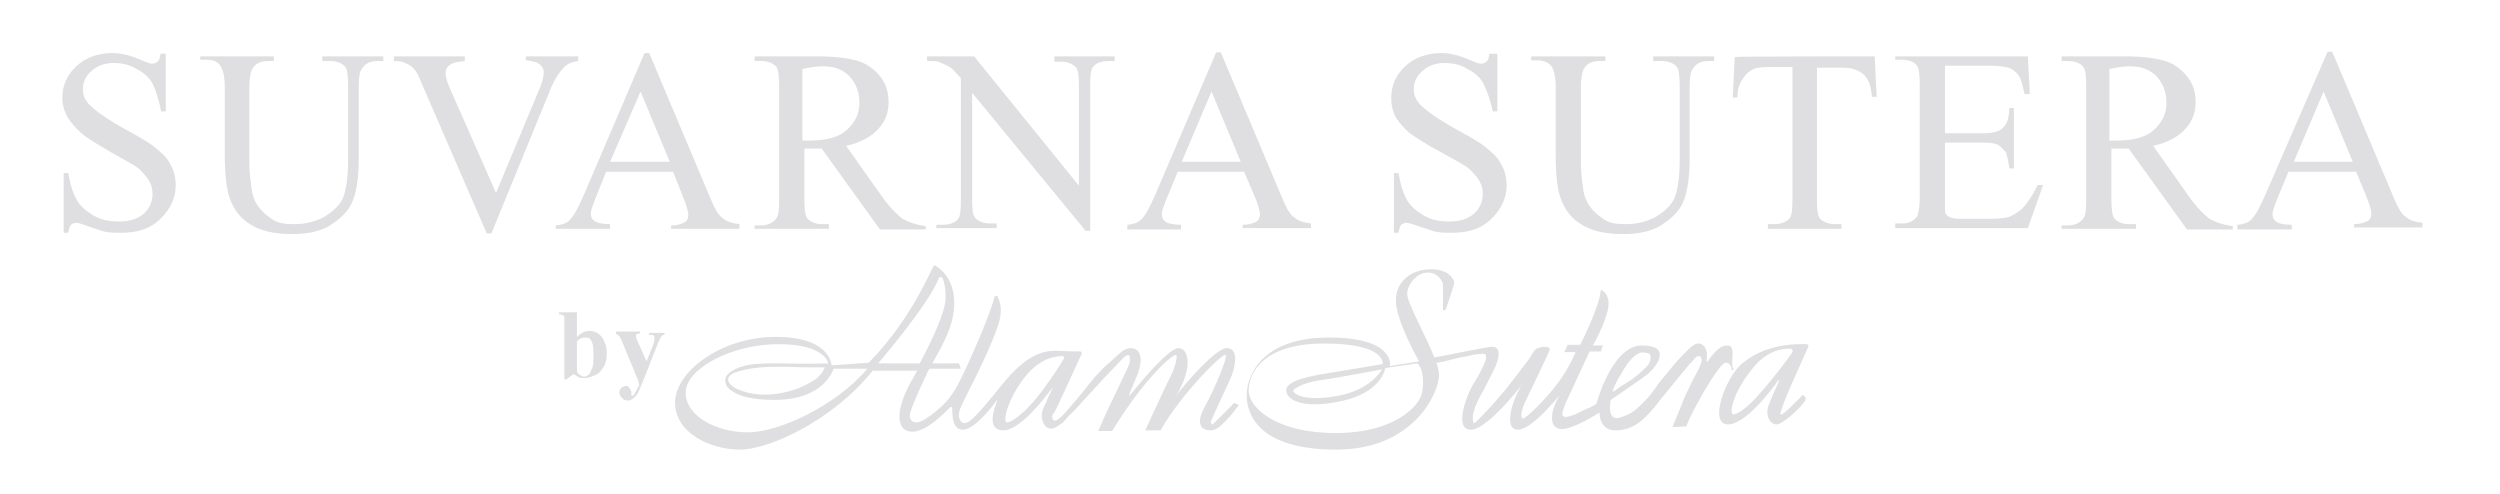 <svg xmlns="http://www.w3.org/2000/svg" xmlns:xlink="http://www.w3.org/1999/xlink" id="Layer_1" x="0px" y="0px" viewBox="0 0 377 74.5" style="enable-background:new 0 0 377 74.5;" xml:space="preserve"><style type="text/css">	.st0{fill:#DFDEE0;}</style><g>	<g>		<path class="st0" d="M114.6,67.3"></path>		<g>			<g>				<path class="st0" d="M25,7.8v9h-0.7c-0.3-1.6-0.7-2.9-1.2-4c-0.5-1.1-1.5-1.9-2.5-2.4c-1.1-0.7-2.3-0.9-3.5-0.9      c-1.3,0-2.4,0.4-3.3,1.2c-0.9,0.8-1.3,1.7-1.3,2.8c0,0.8,0.3,1.5,0.8,2.1c0.8,0.9,2.7,2.3,5.6,3.9c2.4,1.3,4.1,2.3,4.9,3.1      c0.9,0.7,1.6,1.5,2,2.4c0.5,0.9,0.7,2,0.7,2.9c0,2-0.8,3.6-2.3,5.1c-1.5,1.5-3.5,2.1-5.9,2.1c-0.8,0-1.5,0-2.1-0.1      c-0.4,0-1.2-0.3-2.4-0.7c-1.1-0.4-1.9-0.7-2.3-0.7c-0.3,0-0.5,0.1-0.8,0.3c-0.1,0.1-0.3,0.5-0.4,1.2H9.6v-9h0.7      c0.3,1.9,0.8,3.2,1.3,4.1c0.5,0.9,1.5,1.7,2.5,2.3c1.2,0.7,2.4,0.9,3.9,0.9c1.6,0,2.8-0.4,3.7-1.2c0.9-0.8,1.3-1.9,1.3-2.9      c0-0.7-0.1-1.3-0.5-2c-0.4-0.7-0.9-1.2-1.6-1.9c-0.5-0.4-1.9-1.2-4.1-2.4c-2-1.2-3.6-2.1-4.5-2.9c-0.9-0.8-1.6-1.6-2.1-2.4      c-0.5-0.9-0.8-1.9-0.8-2.9c0-1.9,0.7-3.5,2.1-4.8s3.2-2,5.5-2c1.3,0,2.8,0.4,4.4,1.1c0.7,0.3,1.2,0.5,1.5,0.5      c0.3,0,0.7-0.1,0.8-0.3c0.3-0.1,0.4-0.5,0.5-1.2H25V7.8z"></path>				<path class="st0" d="M48.6,9.2V8.5h9.2v0.7h-0.9c-1.1,0-1.9,0.4-2.4,1.3c-0.3,0.4-0.4,1.3-0.4,2.8v10.6c0,2.7-0.3,4.7-0.8,6.1      c-0.5,1.5-1.6,2.7-3.1,3.7c-1.5,1.1-3.6,1.6-6.1,1.6c-2.8,0-4.9-0.5-6.4-1.5c-1.5-0.9-2.5-2.3-3.1-4c-0.4-1.2-0.7-3.3-0.7-6.4      V13.1c0-1.6-0.3-2.7-0.7-3.2C32.9,9.3,32.1,9,31.1,9h-0.9V8.5h11.1v0.7h-0.9c-1.1,0-1.9,0.4-2.3,1.1c-0.3,0.4-0.5,1.5-0.5,2.9      v11.4c0,1.1,0.1,2.1,0.3,3.5c0.1,1.3,0.5,2.3,1.1,3.1c0.5,0.7,1.2,1.3,2.1,1.9s2,0.7,3.3,0.7c1.7,0,3.2-0.4,4.5-1.1      c1.3-0.8,2.3-1.7,2.8-2.8c0.5-1.2,0.8-3.1,0.8-5.9V13.1c0-1.6-0.1-2.7-0.5-3.1c-0.5-0.5-1.2-0.8-2.3-0.8      C49.7,9.2,48.6,9.2,48.6,9.2z"></path>				<path class="st0" d="M87.2,8.5v0.7c-0.9,0.1-1.6,0.4-2.1,0.9c-0.7,0.7-1.3,1.6-1.9,2.9l-9.1,22.2h-0.7l-9.8-22.6      c-0.5-1.2-0.8-1.9-1.1-2.1c-0.3-0.4-0.7-0.7-1.2-0.9c-0.5-0.3-1.1-0.4-1.9-0.4V8.5h10.7v0.7c-1.2,0.1-2,0.3-2.4,0.7      c-0.4,0.3-0.5,0.7-0.5,1.1c0,0.7,0.3,1.6,0.9,2.9l6.7,15.2L81.1,14c0.7-1.5,0.9-2.5,0.9-3.1c0-0.4-0.1-0.7-0.5-1.1      c-0.4-0.4-0.9-0.5-1.9-0.7c0,0-0.1,0-0.3,0V8.5H87.2z"></path>				<path class="st0" d="M101.5,25.9H91.4l-1.6,4c-0.4,1.1-0.7,1.7-0.7,2.3c0,0.4,0.1,0.8,0.5,1.1c0.4,0.3,1.2,0.5,2.4,0.5v0.7h-8.2      v-0.5c1.1-0.1,1.7-0.4,2.1-0.8c0.7-0.7,1.3-1.9,2.1-3.7l9.2-21.5h0.7l9.1,21.6c0.7,1.7,1.3,2.9,2,3.3c0.5,0.5,1.5,0.8,2.5,0.9      v0.7h-10.3v-0.5c1.1,0,1.7-0.3,2.1-0.5c0.4-0.3,0.5-0.7,0.5-1.1c0-0.5-0.3-1.5-0.8-2.7L101.5,25.9z M101,24.4l-4.4-10.6L92,24.4      H101z"></path>				<path class="st0" d="M139.6,34.6h-6.9l-8.8-12.2c-0.7,0-1.2,0-1.6,0c-0.1,0-0.4,0-0.5,0s-0.4,0-0.5,0v7.5c0,1.6,0.1,2.7,0.5,3.1      c0.5,0.5,1.2,0.8,2.1,0.8h1.1v0.7h-11.2v-0.5h0.9c1.1,0,1.9-0.4,2.4-1.1c0.3-0.4,0.4-1.3,0.4-2.8v-17c0-1.6-0.1-2.7-0.5-3.1      c-0.5-0.5-1.2-0.8-2.3-0.8h-0.9V8.5h9.5c2.8,0,4.8,0.3,6.1,0.7c1.3,0.4,2.4,1.2,3.3,2.3c0.9,1.1,1.3,2.4,1.3,3.9      c0,1.6-0.5,2.9-1.6,4.1c-1.1,1.2-2.7,2-4.8,2.5l5.3,7.5c1.2,1.7,2.3,2.8,3.2,3.5c0.9,0.5,2,0.9,3.5,1.1L139.6,34.6L139.6,34.6z       M121,21.2c0.3,0,0.4,0,0.7,0c0.1,0,0.3,0,0.4,0c2.5,0,4.4-0.5,5.6-1.6c1.2-1.1,1.9-2.4,1.9-4.1c0-1.6-0.5-2.9-1.5-4      c-1.1-1.1-2.4-1.5-4-1.5c-0.8,0-1.7,0.1-3.1,0.4V21.2z"></path>				<path class="st0" d="M139.8,8.5h7.1L162.7,28v-15c0-1.6-0.1-2.5-0.5-2.9c-0.5-0.5-1.2-0.8-2.3-0.8H159V8.5h9.1v0.7h-0.9      c-1.1,0-1.9,0.3-2.4,0.9c-0.3,0.4-0.4,1.3-0.4,2.8v21.9h-0.7L146.6,14v16c0,1.6,0.1,2.5,0.5,2.9c0.5,0.5,1.2,0.8,2.3,0.8h0.9      v0.7h-9.1v-0.5h0.9c1.1,0,1.9-0.3,2.4-0.9c0.3-0.4,0.4-1.3,0.4-2.8V11.8c-0.8-0.9-1.3-1.5-1.7-1.7s-0.9-0.5-1.7-0.8      c-0.4-0.1-0.9-0.1-1.7-0.1C139.8,9.2,139.8,8.5,139.8,8.5z"></path>				<path class="st0" d="M187.6,25.9h-10l-1.7,4.1c-0.4,1.1-0.7,1.7-0.7,2.3c0,0.4,0.1,0.8,0.5,1.1c0.4,0.3,1.2,0.5,2.4,0.5v0.7H170      v-0.7c1.1-0.1,1.7-0.4,2.1-0.8c0.7-0.7,1.3-1.9,2.1-3.7l9.2-21.5h0.7l9.1,21.6c0.7,1.7,1.3,2.9,2,3.3c0.5,0.5,1.5,0.8,2.5,0.9      v0.7h-10.3v-0.5c1.1,0,1.7-0.3,2.1-0.5c0.4-0.3,0.5-0.7,0.5-1.1c0-0.5-0.3-1.5-0.8-2.7L187.6,25.9z M187.1,24.4l-4.4-10.6      l-4.5,10.6H187.1z"></path>				<path class="st0" d="M225.8,7.8v9h-0.7c-0.3-1.6-0.8-2.9-1.3-4s-1.5-1.9-2.5-2.4c-1.1-0.7-2.3-0.9-3.5-0.9      c-1.3,0-2.4,0.4-3.3,1.2c-0.9,0.8-1.3,1.7-1.3,2.8c0,0.8,0.3,1.5,0.8,2.1c0.8,0.9,2.7,2.3,5.6,3.9c2.4,1.3,4.1,2.3,4.9,3.1      c0.9,0.7,1.6,1.5,2,2.4c0.5,0.9,0.7,2,0.7,2.9c0,2-0.8,3.6-2.3,5.1c-1.5,1.5-3.5,2.1-5.9,2.1c-0.8,0-1.5,0-2.1-0.1      c-0.4,0-1.2-0.3-2.4-0.7c-1.2-0.4-2-0.7-2.4-0.7c-0.3,0-0.5,0.1-0.8,0.3c-0.1,0.1-0.3,0.5-0.4,1.2h-0.7v-9h0.7      c0.3,1.9,0.8,3.2,1.3,4.1c0.5,0.9,1.5,1.7,2.5,2.3c1.2,0.7,2.4,0.9,3.9,0.9c1.6,0,2.8-0.4,3.7-1.2c0.9-0.8,1.3-1.9,1.3-2.9      c0-0.7-0.1-1.3-0.5-2c-0.4-0.7-0.9-1.2-1.6-1.9c-0.5-0.4-1.9-1.2-4.1-2.4c-2.3-1.2-3.9-2.3-4.8-2.9c-0.9-0.8-1.6-1.6-2.1-2.4      c-0.5-0.9-0.7-1.9-0.7-2.9c0-1.9,0.7-3.5,2.1-4.8s3.2-2,5.5-2c1.3,0,2.8,0.4,4.4,1.1c0.7,0.3,1.2,0.5,1.5,0.5      c0.3,0,0.7-0.1,0.8-0.3c0.3-0.1,0.4-0.5,0.5-1.2h1.2V7.8z"></path>				<path class="st0" d="M249.3,9.2V8.5h9.2v0.7h-0.9c-1.1,0-1.9,0.4-2.4,1.3c-0.3,0.4-0.4,1.3-0.4,2.8v10.6c0,2.7-0.3,4.7-0.8,6.1      c-0.5,1.5-1.6,2.7-3.1,3.7c-1.5,1.1-3.6,1.6-6.1,1.6c-2.8,0-4.9-0.5-6.4-1.5c-1.5-0.9-2.5-2.3-3.1-4c-0.4-1.2-0.7-3.3-0.7-6.4      V13.1c0-1.6-0.3-2.7-0.7-3.2c-0.4-0.5-1.2-0.8-2.1-0.8h-0.9V8.5h11.2v0.7h-0.9c-1.1,0-1.9,0.4-2.3,1.1c-0.3,0.4-0.5,1.5-0.5,2.9      v11.4c0,1.1,0.1,2.1,0.3,3.5c0.1,1.3,0.5,2.3,1.1,3.1c0.5,0.7,1.2,1.3,2.1,1.9s2,0.7,3.3,0.7c1.7,0,3.2-0.4,4.5-1.1      c1.3-0.8,2.3-1.7,2.8-2.8c0.5-1.2,0.8-3.1,0.8-5.9V13.1c0-1.6-0.1-2.7-0.5-3.1c-0.5-0.5-1.2-0.8-2.3-0.8      C250.5,9.2,249.3,9.2,249.3,9.2z"></path>				<path class="st0" d="M282.7,8.5l0.3,6.1h-0.7c-0.1-1.1-0.3-1.9-0.5-2.3c-0.4-0.8-0.9-1.3-1.6-1.6c-0.7-0.4-1.5-0.5-2.5-0.5H274      v19.9c0,1.6,0.1,2.5,0.5,2.9c0.5,0.5,1.2,0.8,2.3,0.8h0.9v0.7h-11.1v-0.7h0.9c1.1,0,1.9-0.3,2.4-0.9c0.3-0.4,0.4-1.3,0.4-2.8      v-20h-3.3c-1.2,0-2.1,0.1-2.5,0.3c-0.7,0.3-1.2,0.7-1.7,1.5c-0.5,0.7-0.8,1.6-0.8,2.8h-0.7l0.3-6.1      C261.6,8.5,282.7,8.5,282.7,8.5z"></path>				<path class="st0" d="M293.3,9.8v10.3h5.7c1.5,0,2.5-0.3,2.9-0.7c0.7-0.5,1.1-1.6,1.1-3.1h0.7v9.1H303c-0.1-1.2-0.4-2.1-0.5-2.4      c-0.3-0.4-0.7-0.8-1.1-1.1c-0.5-0.3-1.3-0.4-2.4-0.4h-5.7v8.6c0,1.2,0,1.9,0.1,2.1s0.3,0.4,0.5,0.5s0.8,0.3,1.5,0.3h4.4      c1.5,0,2.5-0.1,3.2-0.3c0.7-0.3,1.3-0.7,1.9-1.2c0.8-0.8,1.6-2,2.4-3.6h0.8l-2.3,6.5h-20v-0.7h0.9c0.7,0,1.2-0.1,1.7-0.4      c0.4-0.3,0.7-0.5,0.8-0.9c0.1-0.4,0.3-1.2,0.3-2.5v-17c0-1.6-0.1-2.7-0.5-3.1c-0.4-0.5-1.2-0.8-2.3-0.8h-0.9V8.5h20l0.3,5.7      h-0.8c-0.3-1.3-0.5-2.3-0.9-2.8c-0.3-0.5-0.8-0.9-1.5-1.2c-0.5-0.1-1.5-0.3-2.7-0.3h-6.9V9.8z"></path>				<path class="st0" d="M336.7,34.6h-6.9l-8.8-12.2c-0.7,0-1.2,0-1.6,0c-0.1,0-0.4,0-0.5,0c-0.1,0-0.4,0-0.5,0v7.5      c0,1.6,0.1,2.7,0.5,3.1c0.5,0.5,1.2,0.8,2.1,0.8h1.1v0.7h-11.2v-0.5h0.9c1.1,0,1.9-0.4,2.4-1.1c0.3-0.4,0.4-1.3,0.4-2.8v-17      c0-1.6-0.1-2.7-0.5-3.1c-0.5-0.5-1.2-0.8-2.3-0.8h-0.9V8.5h9.5c2.8,0,4.8,0.3,6.1,0.7c1.3,0.4,2.4,1.2,3.3,2.3s1.3,2.4,1.3,3.9      c0,1.6-0.5,2.9-1.6,4.1c-1.1,1.2-2.7,2-4.8,2.5l5.3,7.5c1.2,1.7,2.3,2.8,3.2,3.5c0.9,0.5,2,0.9,3.5,1.1L336.7,34.6L336.7,34.6z       M318.1,21.2c0.3,0,0.4,0,0.7,0c0.1,0,0.3,0,0.4,0c2.5,0,4.4-0.5,5.6-1.6c1.2-1.1,1.9-2.4,1.9-4.1c0-1.6-0.5-2.9-1.5-4      c-1.1-1.1-2.4-1.5-4-1.5c-0.8,0-1.7,0.1-3.1,0.4L318.1,21.2L318.1,21.2z"></path>				<path class="st0" d="M355.3,25.9h-10.2l-1.7,4.1c-0.4,1.1-0.7,1.7-0.7,2.3c0,0.4,0.1,0.8,0.5,1.1c0.4,0.3,1.2,0.5,2.4,0.5v0.7      h-8.2v-0.7c1.1-0.1,1.7-0.4,2.1-0.8c0.7-0.7,1.3-1.9,2.1-3.7L351,7.8h0.7l9.1,21.6c0.7,1.7,1.3,2.9,2,3.3      c0.5,0.5,1.5,0.8,2.5,0.9v0.7H355v-0.5c1.1,0,1.7-0.3,2.1-0.5c0.4-0.3,0.5-0.7,0.5-1.1c0-0.5-0.3-1.5-0.8-2.7L355.3,25.9z       M354.8,24.4l-4.4-10.6l-4.5,10.6H354.8z"></path>			</g>		</g>		<g>			<g>				<g>					<path class="st0" d="M260.5,52.1c-1.3,0-2.1,1.3-2.8,2.1c0,0-0.1,0.4-0.3,0.3c-0.1-0.1,0-0.5,0-0.7c0.1-0.8-0.3-2-1.3-2       c-0.5,0-1.1,0.5-1.5,0.9c-1.6,1.5-2.9,3.2-4.3,4.9c-0.7,0.9-1.3,1.9-2.1,2.7c-1.5,1.5-2,2.1-4,2.7c-2,0.5-1.3-2.7-1.3-2.7       s4.3-2.9,5.6-3.9c1.3-1.1,3.7-4.3-0.9-4.3c-4.5,0-6.8,8.6-6.8,8.6l0,0v0.1c-0.3,0.3-1.2,0.8-1.5,0.8c-0.5,0.3-3.6,2-3.7,0.9       c0-0.5,0.3-1.1,0.4-1.5c0.4-0.8,3.7-8,3.7-8h1.7l0.3-0.9h-1.5c0,0,1.9-3.3,2.3-5.6c0.4-2.3-1.1-2.8-1.1-2.8       c-0.1,2.4-3.1,8.3-3.1,8.3h-1.9l-0.5,1.1h1.7c0,0-0.9,2.3-2.7,4.7s-4.9,5.5-5.3,5.3c-0.4-0.1-0.1-1.5,0.4-2.5       c0.5-1.1,3.7-7.6,3.7-7.9c0-0.7-1.7-0.3-2-0.1c-0.5,0.3-0.8,1.1-1.1,1.5c-0.4,0.5-0.8,1.1-1.2,1.6c-0.8,1.1-1.6,2-2.4,3.1       c-1.1,1.3-2.3,2.7-3.5,3.9c-0.3,0.3-0.7,0.7-0.9,0.9c-0.1,0.1-0.3,0.3-0.4,0.1c-0.1-0.1-0.1-0.4-0.1-0.7s0-0.5,0.1-0.8       c0.3-1.2,0.9-2.3,1.6-3.5c0.5-1.1,1.1-2.1,1.6-3.2c0.4-0.8,1.3-3.2-0.4-3.2c-0.8,0-6.9,1.3-8.7,1.6c-1.3-3.3-4.1-8.2-4.1-9.6       c0-1.2,1.3-3.2,3.1-3.2s2.3,1.7,2.3,1.7v4l0.4-0.1c0,0,1.3-3.7,1.3-4.1c0-0.4-0.8-2-3.5-2s-5.3,1.6-5.3,4.7       c0,3.1,3.5,9.2,3.5,9.2l-4.4,0.7c0,0,0.9-4.3-9.2-4.3c-10.3,0-12.4,5.9-12.4,8.7s1.7,8.2,13.5,8.2c11.8,0,15.5-8.7,15.5-11.2       c0-0.5-0.1-1.1-0.4-1.9c0.3,0,0.5-0.1,0.8-0.1c1.3-0.3,2.5-0.7,3.9-0.9c0.5-0.1,1.2-0.3,1.7-0.3c0.4,0,1.1-0.3,1.1,0.4       c0,0.4-0.1,0.7-0.3,1.1c-0.4,0.9-0.9,1.9-1.5,2.8c-1.2,1.9-3.1,7.1-0.5,7.1c2.4,0,7.5-6.4,7.9-7.1c-1.6,2.3-3.1,7.1-0.8,7.1       c2.1,0,6-4.9,6.3-5.2c-1.7,2.8-1.5,5.1,0.3,5.1c1.9,0,5.7-2.5,5.7-2.5l0,0c0,0-0.1,2.7,2.4,2.7c0.4,0,0.7,0,1.1-0.1       c2.4-0.4,4-2.4,5.5-4.3c1.2-1.5,2.3-2.8,3.5-4.3c0.5-0.5,0.9-1.2,1.5-1.7c0.1-0.1,0.5-0.7,0.8-0.8c0.7-0.1,0.7,0.7,0.5,1.1       c-0.4,1.2-1.1,2.1-1.6,3.3c-0.4,0.8-0.8,1.6-1.1,2.4c-0.5,1.3-1.1,2.7-1.6,3.9l2.1-0.1c0.4-1.5,4.9-9.6,5.9-9.6       s0.9,1.1,0.9,1.1h0.4C260.7,55.1,262,52.1,260.5,52.1z M243.3,58.6c0.3-0.7,0.7-1.5,1.1-2.1c0.5-0.9,1.2-2.1,2.1-2.8       c0.4-0.4,1.1-0.7,1.6-0.5c0.4,0,0.8,0.1,0.8,0.5c0.1,0.8-0.4,1.5-0.9,1.9c-0.5,0.5-1.2,1.1-1.9,1.6s-1.5,0.9-2.3,1.5       c-0.1,0.1-0.4,0.4-0.7,0.3l0,0C243.2,59,243.3,58.8,243.3,58.6z M214.4,59.4c-0.4,1.7-3.9,5.9-13,5.9c-9.1,0-13.1-3.9-13.1-6.4       c0-2.5,2-7.1,11.4-7.1c9.4,0,8.8,3.1,8.8,3.1s-5.3,0.9-7.8,1.3c-2.4,0.4-7.2,1.1-6.7,2.9c0.4,1.9,4.3,2.5,9.4,1.1       c5.1-1.5,5.5-4.7,5.5-4.7l4.8-0.7C214.6,55.4,214.8,57.7,214.4,59.4z M208.4,55.7c0,0-1.6,3.1-6.7,4c-5.1,0.9-6.5-0.3-6.7-0.7       c0-0.4,1.7-1.3,3.7-1.6C201,57.1,208.4,55.7,208.4,55.7z"></path>					<path class="st0" d="M272.4,51.9c-4.5-0.1-7.6,1.1-9.9,3.1c-2.3,2.1-4.9,9-1.9,9c2.5,0,6.3-4.8,7.6-6.7c0-0.1,0.1,0,0.1,0.1       c-0.4,0.9-1.1,2.4-1.5,3.5c-0.7,1.5,0,3.1,1.1,3.1s4.5-3.3,4.4-3.9c-0.1-0.5-0.5-0.5-0.5-0.5s-3.1,3.3-3.3,2.9       c-0.3-0.4,3.2-8,4.1-10C272.8,52.2,272.7,51.9,272.4,51.9z M270.3,53.1c0,0.1-2.8,3.9-4.8,6.1c-2,2.4-3.6,3.3-4.1,3.3       c-0.7-0.1-0.1-3.2,2.7-6.7c2.4-3.2,5.1-3.3,6-3.2C270.3,52.7,270.4,52.9,270.3,53.1C270.3,53,270.3,53.1,270.3,53.1z"></path>				</g>				<path class="st0" d="M186.1,60.8c-0.1,0-0.3,0.3-0.4,0.4c-0.3,0.3-0.5,0.5-0.8,0.8c-0.5,0.5-1.1,1.1-1.6,1.6      c-0.1,0.1-0.4,0.4-0.5,0.4c-0.4-0.1-0.1-0.8,0-0.9c0.1-0.3,2-4.4,2.7-5.9c0.7-1.5,1.5-4.7-0.5-4.7c-1.7,0-6.4,5.5-7.6,7.1      c0,0-0.1,0,0,0c2.5-4.1,1.9-7.1,0.3-7.1c-1.5,0-6,5.5-7.3,7.1c0,0-0.1,0-0.1-0.1c0-0.1,0.1-0.1,0.1-0.3c0.4-0.9,0.8-2,1.2-2.9      c0.3-0.9,0.7-2.3,0.1-3.2c-0.4-0.7-1.3-0.7-2-0.4c-0.8,0.4-1.5,1.2-2.3,1.9c-0.3,0.3-0.5,0.4-0.8,0.7c-1.1,1.1-2,2.1-2.9,3.3      c-0.9,1.1-1.7,2.1-2.7,3.2c-0.3,0.4-2,2.4-2.3,1.3c-0.1-0.3,0-0.7,0.3-0.9c0.4-0.7,3.3-7.1,4.1-8.8c0.1-0.3,0-0.4-0.3-0.4      c-0.5,0-1.5,0-3.6-0.1c-4.8-0.1-8,5.2-10.3,7.8c-2.3,2.7-2.9,3.1-3.5,3.1c-0.4,0-0.8-0.5-0.8-1.2s0.3-1.3,1.2-3.1      c0.9-1.7,3.6-7.1,4.7-10.4c0.8-2.3,0.3-3.7-0.1-4.4c-0.1-0.1-0.4-0.1-0.4,0c-0.4,1.7-2.1,5.9-3.2,8.3c-1.2,2.7-2.4,5.5-3.7,7.1      s-3.9,3.6-4.8,3.6c-0.9,0-1.1-0.5-1.1-1.1c0-0.5,0.8-2.5,2.5-6.1c0.1-0.3,0.3-0.7,0.5-0.9h4.7l-0.3-0.8h-4      c1.6-2.9,3.3-5.7,3.3-9.2c0-2.5-1.1-4.1-1.9-4.8c0,0-0.1-0.1-0.4-0.4c-0.3-0.1-0.5-0.4-0.7-0.4c-0.3,0-3.1,7.8-9.9,14.7      l-5.6,0.4c0,0-0.1-4.3-8.4-4.3c-8.3,0-15.2,5.3-15.2,9.9s5.3,7.1,9.8,7.1c4.4,0,14-4.4,20-11.9h6.7c-0.4,0.7-0.8,1.5-1.1,2      c-2,3.7-2.3,7.2,0.4,7.2c2.1,0,4.8-2.8,5.7-3.7c0.1-0.1,0.3,0,0.3,0.1c0,1.1,0,3.3,1.6,3.3c1.7,0,4.3-3.3,5.1-4.4h0.1      c-0.5,1.2-1.7,4.5,0.9,4.5c2.5,0,6.1-4.7,7.3-6.3h0.1c-0.3,0.7-0.7,1.3-0.9,2c-0.4,0.8-0.8,1.5-0.7,2.4c0.1,0.5,0.4,1.5,1.1,1.6      c0.4,0.1,0.8,0,1.2-0.3c0.3-0.1,0.5-0.4,0.8-0.5c0.5-0.5,0.9-1.1,1.5-1.6s1.1-1.2,1.6-1.7c1.1-1.2,2.1-2.3,3.2-3.5      c0.8-0.8,1.6-1.7,2.4-2.5c0.4-0.4,1.5-1.7,1.5-0.4c0,0.5-0.1,0.9-0.4,1.5c-1.1,2.3-2.1,4.4-3.2,6.7c-0.4,0.9-0.8,1.9-1.2,2.7      h2.1c5.3-8.6,9.2-11.5,9.6-11.5s-0.1,2-0.9,3.5c-0.8,1.6-3.7,7.9-3.7,7.9h2.3c3.3-5.7,9.2-11.5,9.8-11.4      c0.5,0.1-1.7,5.3-3.1,7.8s-0.7,3.6,0.9,3.6c0.9,0,1.7-0.9,2.3-1.5c0.7-0.7,1.3-1.5,1.9-2.3C186.7,61,186.3,60.8,186.1,60.8z       M112.8,65.2c-4.7,0-9.4-2.4-9.4-6s6.9-7.3,14-7.3s7.5,2.9,7.5,2.9s-1.9,0.1-7.8,0c-1.1,0-2.1,0-3.2,0.1      c-1.2,0.1-2.5,0.4-3.6,1.1c-0.5,0.3-1.1,0.9-0.9,1.6c0.1,1.3,2.1,2,3.2,2.3c1.3,0.3,2.7,0.4,4,0.4c7.8,0.1,9.1-4.7,9.1-4.7h5.1      C126.1,61.2,117.4,65.2,112.8,65.2z M124.4,55.4c-0.3,0.5-0.4,0.9-0.8,1.2c-0.3,0.4-0.7,0.7-1.1,0.9c-0.8,0.5-1.7,0.9-2.5,1.2      c-2.4,0.8-4.9,1.1-7.3,0.5c-0.9-0.3-1.9-0.5-2.5-1.2c-0.1-0.1-0.4-0.4-0.4-0.7s0.1-0.5,0.3-0.7c0.1-0.1,0.4-0.3,0.7-0.4      c2.4-0.9,5.1-0.9,7.6-0.9C120.2,55.4,122.2,55.4,124.4,55.4z M132.5,54.7c0,0,7.5-8.7,9.1-12.8c0-0.1,0.1-0.1,0.3-0.1l0,0      c0.1,0,0.3,0.1,0.3,0.3c0.3,0.8,0.4,1.7,0.4,2.8c0,2.1-2,6.3-3.9,9.9H132.5z M155.9,60.5c-1.6,1.9-3.5,3.3-4.1,3.2      s0.1-3.5,2.8-6.9c2.3-2.9,4.7-3.1,5.7-3.1c0.1,0,0.3,0.3,0.1,0.4C159.8,55.3,157.3,58.9,155.9,60.5z"></path>			</g>			<g>				<path class="st0" d="M87,47.1v3.7c0.5-0.5,1.2-0.9,1.9-0.9c0.4,0,0.9,0.1,1.3,0.4c0.4,0.3,0.8,0.7,0.9,1.2      c0.3,0.5,0.4,1.1,0.4,1.7c0,0.8-0.1,1.5-0.4,2s-0.7,1.1-1.2,1.3s-1.1,0.5-1.7,0.5c-0.4,0-0.7,0-0.9-0.1s-0.5-0.3-0.8-0.5      l-1.1,0.8h-0.3v-8.7c0-0.4,0-0.7,0-0.7c0-0.1-0.1-0.3-0.3-0.3c-0.1,0-0.3-0.1-0.5-0.1v-0.3H87V47.1z M87,51.5v3.1      c0,0.7,0,1.1,0,1.2c0,0.3,0.1,0.5,0.4,0.7c0.1,0.1,0.4,0.3,0.7,0.3s0.4-0.1,0.7-0.3c0.1-0.1,0.3-0.4,0.4-0.8      c0.3-0.4,0.3-1.2,0.3-2.3c0-1.1-0.1-1.7-0.4-2.1c-0.1-0.3-0.4-0.4-0.8-0.4C87.8,50.9,87.4,51,87,51.5z"></path>				<path class="st0" d="M96.2,57.3l-2.1-5.1c-0.3-0.8-0.5-1.2-0.7-1.5c-0.1-0.1-0.4-0.3-0.5-0.4v-0.3h3.6v0.3c-0.3,0-0.4,0-0.5,0.1      c-0.1,0.1-0.1,0.1-0.1,0.3c0,0.1,0.1,0.5,0.4,1.1l1.2,2.7l0.8-2c0.3-0.7,0.4-1.2,0.4-1.5c0-0.1,0-0.3-0.1-0.4      c-0.1-0.1-0.3-0.1-0.7-0.1v-0.3h2.3v0.3c-0.3,0-0.4,0.1-0.5,0.3c-0.1,0.1-0.4,0.7-0.7,1.5l-2,5.1c-0.5,1.2-0.8,2-1.1,2.3      c-0.4,0.4-0.8,0.7-1.2,0.7s-0.7-0.1-0.9-0.4c-0.3-0.3-0.4-0.5-0.4-0.8c0-0.3,0.1-0.5,0.3-0.7c0.1-0.1,0.4-0.3,0.7-0.3      c0.3,0,0.4,0.1,0.5,0.3c0.1,0.1,0.3,0.4,0.3,0.7c0,0.1,0,0.3,0,0.4l0.1,0.1c0.1,0,0.3-0.1,0.4-0.3c0.1-0.3,0.4-0.7,0.7-1.3      L96.2,57.3z"></path>			</g>		</g>	</g></g></svg>
